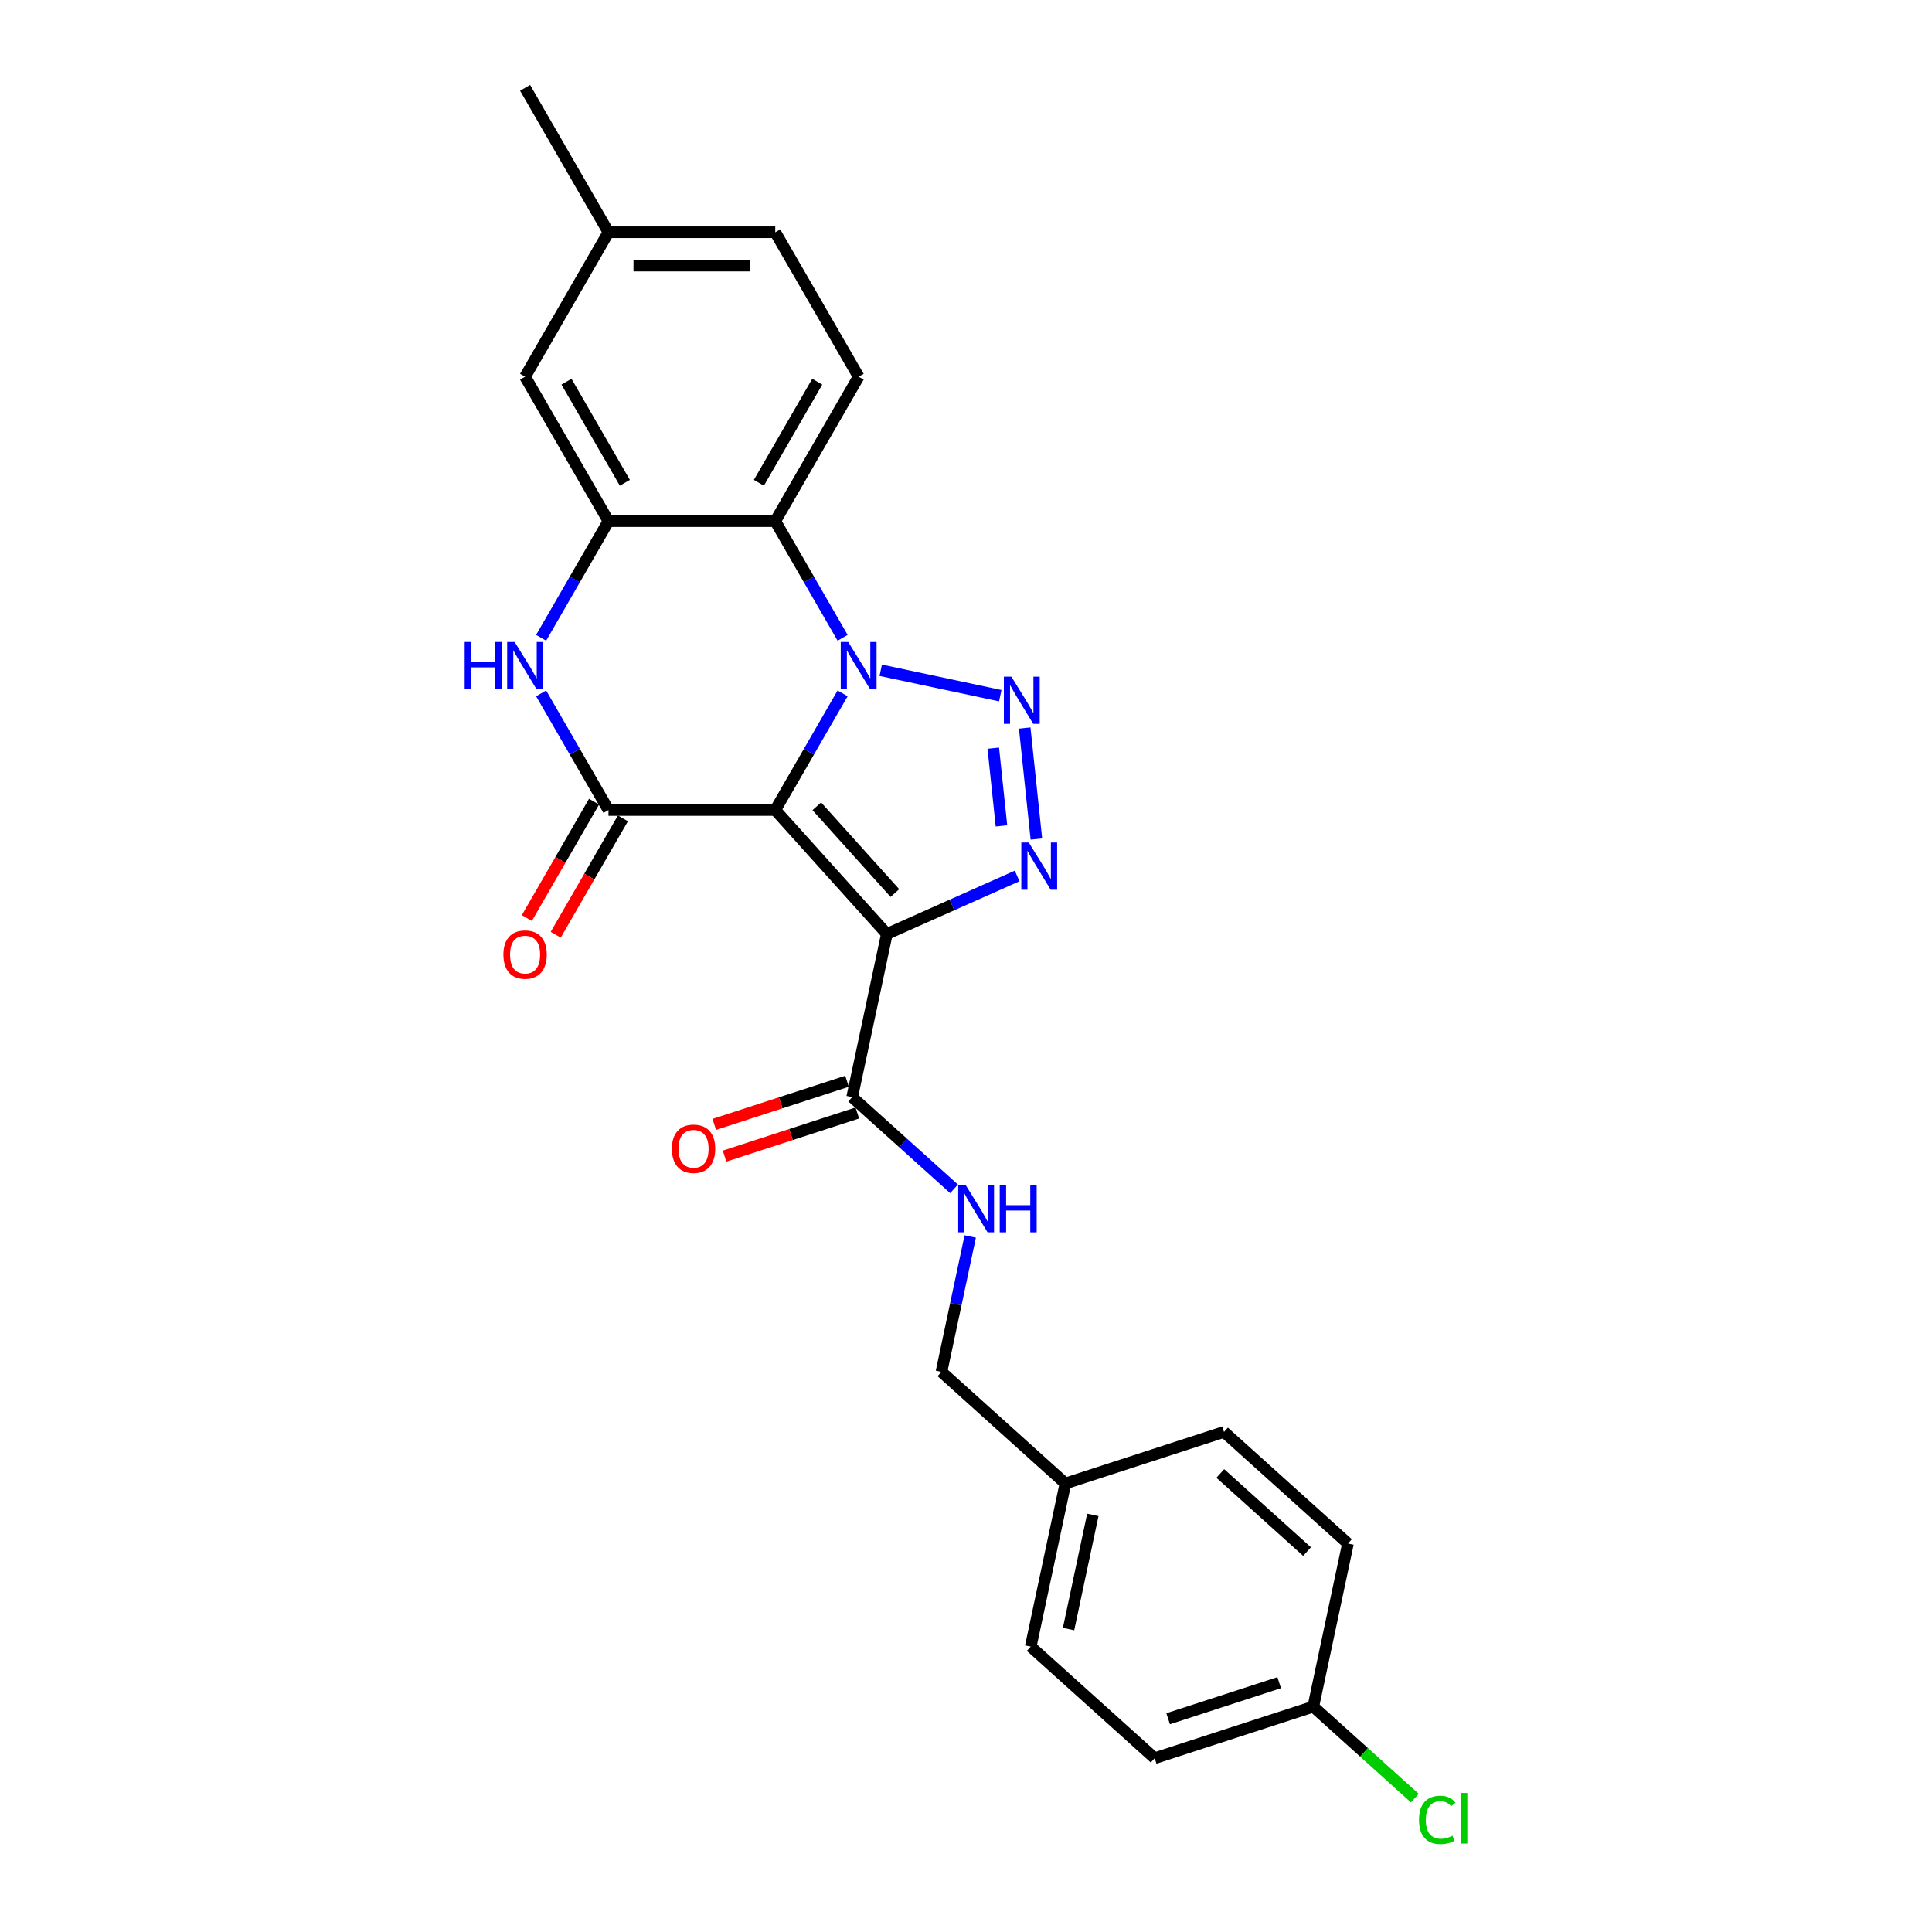 <?xml version='1.0' encoding='iso-8859-1'?>
<svg version='1.1' baseProfile='full'
              xmlns='http://www.w3.org/2000/svg'
                      xmlns:rdkit='http://www.rdkit.org/xml'
                      xmlns:xlink='http://www.w3.org/1999/xlink'
                  xml:space='preserve'
width='1000px' height='1000px' viewBox='0 0 1000 1000'>
<!-- END OF HEADER -->
<rect style='opacity:1.0;fill:#FFFFFF;stroke:none' width='1000' height='1000' x='0' y='0'> </rect>
<path class='bond-0' d='M 401.274,419.267 L 418.704,389.077' style='fill:none;fill-rule:evenodd;stroke:#000000;stroke-width:6px;stroke-linecap:butt;stroke-linejoin:miter;stroke-opacity:1' />
<path class='bond-0' d='M 418.704,389.077 L 436.134,358.887' style='fill:none;fill-rule:evenodd;stroke:#0000FF;stroke-width:6px;stroke-linecap:butt;stroke-linejoin:miter;stroke-opacity:1' />
<path class='bond-1' d='M 401.274,419.267 L 459.038,483.422' style='fill:none;fill-rule:evenodd;stroke:#000000;stroke-width:6px;stroke-linecap:butt;stroke-linejoin:miter;stroke-opacity:1' />
<path class='bond-1' d='M 422.769,417.337 L 463.205,462.246' style='fill:none;fill-rule:evenodd;stroke:#000000;stroke-width:6px;stroke-linecap:butt;stroke-linejoin:miter;stroke-opacity:1' />
<path class='bond-4' d='M 401.274,419.267 L 314.945,419.267' style='fill:none;fill-rule:evenodd;stroke:#000000;stroke-width:6px;stroke-linecap:butt;stroke-linejoin:miter;stroke-opacity:1' />
<path class='bond-2' d='M 455.868,346.934 L 517.742,360.086' style='fill:none;fill-rule:evenodd;stroke:#0000FF;stroke-width:6px;stroke-linecap:butt;stroke-linejoin:miter;stroke-opacity:1' />
<path class='bond-5' d='M 436.134,330.122 L 418.704,299.932' style='fill:none;fill-rule:evenodd;stroke:#0000FF;stroke-width:6px;stroke-linecap:butt;stroke-linejoin:miter;stroke-opacity:1' />
<path class='bond-5' d='M 418.704,299.932 L 401.274,269.742' style='fill:none;fill-rule:evenodd;stroke:#000000;stroke-width:6px;stroke-linecap:butt;stroke-linejoin:miter;stroke-opacity:1' />
<path class='bond-3' d='M 459.038,483.422 L 492.756,468.41' style='fill:none;fill-rule:evenodd;stroke:#000000;stroke-width:6px;stroke-linecap:butt;stroke-linejoin:miter;stroke-opacity:1' />
<path class='bond-3' d='M 492.756,468.41 L 526.473,453.398' style='fill:none;fill-rule:evenodd;stroke:#0000FF;stroke-width:6px;stroke-linecap:butt;stroke-linejoin:miter;stroke-opacity:1' />
<path class='bond-8' d='M 459.038,483.422 L 441.09,567.864' style='fill:none;fill-rule:evenodd;stroke:#000000;stroke-width:6px;stroke-linecap:butt;stroke-linejoin:miter;stroke-opacity:1' />
<path class='bond-25' d='M 530.391,376.836 L 536.43,434.288' style='fill:none;fill-rule:evenodd;stroke:#0000FF;stroke-width:6px;stroke-linecap:butt;stroke-linejoin:miter;stroke-opacity:1' />
<path class='bond-25' d='M 514.126,387.258 L 518.353,427.475' style='fill:none;fill-rule:evenodd;stroke:#0000FF;stroke-width:6px;stroke-linecap:butt;stroke-linejoin:miter;stroke-opacity:1' />
<path class='bond-6' d='M 314.945,419.267 L 297.515,389.077' style='fill:none;fill-rule:evenodd;stroke:#000000;stroke-width:6px;stroke-linecap:butt;stroke-linejoin:miter;stroke-opacity:1' />
<path class='bond-6' d='M 297.515,389.077 L 280.085,358.887' style='fill:none;fill-rule:evenodd;stroke:#0000FF;stroke-width:6px;stroke-linecap:butt;stroke-linejoin:miter;stroke-opacity:1' />
<path class='bond-11' d='M 307.469,414.951 L 290.079,445.072' style='fill:none;fill-rule:evenodd;stroke:#000000;stroke-width:6px;stroke-linecap:butt;stroke-linejoin:miter;stroke-opacity:1' />
<path class='bond-11' d='M 290.079,445.072 L 272.688,475.193' style='fill:none;fill-rule:evenodd;stroke:#FF0000;stroke-width:6px;stroke-linecap:butt;stroke-linejoin:miter;stroke-opacity:1' />
<path class='bond-11' d='M 322.421,423.584 L 305.031,453.705' style='fill:none;fill-rule:evenodd;stroke:#000000;stroke-width:6px;stroke-linecap:butt;stroke-linejoin:miter;stroke-opacity:1' />
<path class='bond-11' d='M 305.031,453.705 L 287.641,483.826' style='fill:none;fill-rule:evenodd;stroke:#FF0000;stroke-width:6px;stroke-linecap:butt;stroke-linejoin:miter;stroke-opacity:1' />
<path class='bond-9' d='M 401.274,269.742 L 444.438,194.98' style='fill:none;fill-rule:evenodd;stroke:#000000;stroke-width:6px;stroke-linecap:butt;stroke-linejoin:miter;stroke-opacity:1' />
<path class='bond-9' d='M 392.796,249.895 L 423.011,197.561' style='fill:none;fill-rule:evenodd;stroke:#000000;stroke-width:6px;stroke-linecap:butt;stroke-linejoin:miter;stroke-opacity:1' />
<path class='bond-26' d='M 401.274,269.742 L 314.945,269.742' style='fill:none;fill-rule:evenodd;stroke:#000000;stroke-width:6px;stroke-linecap:butt;stroke-linejoin:miter;stroke-opacity:1' />
<path class='bond-7' d='M 280.085,330.122 L 297.515,299.932' style='fill:none;fill-rule:evenodd;stroke:#0000FF;stroke-width:6px;stroke-linecap:butt;stroke-linejoin:miter;stroke-opacity:1' />
<path class='bond-7' d='M 297.515,299.932 L 314.945,269.742' style='fill:none;fill-rule:evenodd;stroke:#000000;stroke-width:6px;stroke-linecap:butt;stroke-linejoin:miter;stroke-opacity:1' />
<path class='bond-12' d='M 314.945,269.742 L 271.781,194.98' style='fill:none;fill-rule:evenodd;stroke:#000000;stroke-width:6px;stroke-linecap:butt;stroke-linejoin:miter;stroke-opacity:1' />
<path class='bond-12' d='M 323.423,249.895 L 293.208,197.561' style='fill:none;fill-rule:evenodd;stroke:#000000;stroke-width:6px;stroke-linecap:butt;stroke-linejoin:miter;stroke-opacity:1' />
<path class='bond-10' d='M 441.09,567.864 L 467.452,591.6' style='fill:none;fill-rule:evenodd;stroke:#000000;stroke-width:6px;stroke-linecap:butt;stroke-linejoin:miter;stroke-opacity:1' />
<path class='bond-10' d='M 467.452,591.6 L 493.814,615.337' style='fill:none;fill-rule:evenodd;stroke:#0000FF;stroke-width:6px;stroke-linecap:butt;stroke-linejoin:miter;stroke-opacity:1' />
<path class='bond-13' d='M 438.422,559.653 L 404.061,570.818' style='fill:none;fill-rule:evenodd;stroke:#000000;stroke-width:6px;stroke-linecap:butt;stroke-linejoin:miter;stroke-opacity:1' />
<path class='bond-13' d='M 404.061,570.818 L 369.7,581.982' style='fill:none;fill-rule:evenodd;stroke:#FF0000;stroke-width:6px;stroke-linecap:butt;stroke-linejoin:miter;stroke-opacity:1' />
<path class='bond-13' d='M 443.758,576.074 L 409.396,587.238' style='fill:none;fill-rule:evenodd;stroke:#000000;stroke-width:6px;stroke-linecap:butt;stroke-linejoin:miter;stroke-opacity:1' />
<path class='bond-13' d='M 409.396,587.238 L 375.035,598.403' style='fill:none;fill-rule:evenodd;stroke:#FF0000;stroke-width:6px;stroke-linecap:butt;stroke-linejoin:miter;stroke-opacity:1' />
<path class='bond-15' d='M 444.438,194.98 L 401.274,120.217' style='fill:none;fill-rule:evenodd;stroke:#000000;stroke-width:6px;stroke-linecap:butt;stroke-linejoin:miter;stroke-opacity:1' />
<path class='bond-14' d='M 502.187,640.011 L 494.741,675.041' style='fill:none;fill-rule:evenodd;stroke:#0000FF;stroke-width:6px;stroke-linecap:butt;stroke-linejoin:miter;stroke-opacity:1' />
<path class='bond-14' d='M 494.741,675.041 L 487.296,710.07' style='fill:none;fill-rule:evenodd;stroke:#000000;stroke-width:6px;stroke-linecap:butt;stroke-linejoin:miter;stroke-opacity:1' />
<path class='bond-16' d='M 271.781,194.98 L 314.945,120.217' style='fill:none;fill-rule:evenodd;stroke:#000000;stroke-width:6px;stroke-linecap:butt;stroke-linejoin:miter;stroke-opacity:1' />
<path class='bond-18' d='M 487.296,710.07 L 551.45,767.835' style='fill:none;fill-rule:evenodd;stroke:#000000;stroke-width:6px;stroke-linecap:butt;stroke-linejoin:miter;stroke-opacity:1' />
<path class='bond-27' d='M 401.274,120.217 L 314.945,120.217' style='fill:none;fill-rule:evenodd;stroke:#000000;stroke-width:6px;stroke-linecap:butt;stroke-linejoin:miter;stroke-opacity:1' />
<path class='bond-27' d='M 388.324,137.483 L 327.894,137.483' style='fill:none;fill-rule:evenodd;stroke:#000000;stroke-width:6px;stroke-linecap:butt;stroke-linejoin:miter;stroke-opacity:1' />
<path class='bond-24' d='M 314.945,120.217 L 271.781,45.455' style='fill:none;fill-rule:evenodd;stroke:#000000;stroke-width:6px;stroke-linecap:butt;stroke-linejoin:miter;stroke-opacity:1' />
<path class='bond-17' d='M 679.759,883.365 L 597.656,910.042' style='fill:none;fill-rule:evenodd;stroke:#000000;stroke-width:6px;stroke-linecap:butt;stroke-linejoin:miter;stroke-opacity:1' />
<path class='bond-17' d='M 662.108,870.946 L 604.636,889.62' style='fill:none;fill-rule:evenodd;stroke:#000000;stroke-width:6px;stroke-linecap:butt;stroke-linejoin:miter;stroke-opacity:1' />
<path class='bond-19' d='M 679.759,883.365 L 706.044,907.032' style='fill:none;fill-rule:evenodd;stroke:#000000;stroke-width:6px;stroke-linecap:butt;stroke-linejoin:miter;stroke-opacity:1' />
<path class='bond-19' d='M 706.044,907.032 L 732.328,930.699' style='fill:none;fill-rule:evenodd;stroke:#00CC00;stroke-width:6px;stroke-linecap:butt;stroke-linejoin:miter;stroke-opacity:1' />
<path class='bond-28' d='M 679.759,883.365 L 697.708,798.923' style='fill:none;fill-rule:evenodd;stroke:#000000;stroke-width:6px;stroke-linecap:butt;stroke-linejoin:miter;stroke-opacity:1' />
<path class='bond-22' d='M 551.45,767.835 L 633.553,741.158' style='fill:none;fill-rule:evenodd;stroke:#000000;stroke-width:6px;stroke-linecap:butt;stroke-linejoin:miter;stroke-opacity:1' />
<path class='bond-23' d='M 551.45,767.835 L 533.501,852.277' style='fill:none;fill-rule:evenodd;stroke:#000000;stroke-width:6px;stroke-linecap:butt;stroke-linejoin:miter;stroke-opacity:1' />
<path class='bond-23' d='M 565.646,784.091 L 553.082,843.201' style='fill:none;fill-rule:evenodd;stroke:#000000;stroke-width:6px;stroke-linecap:butt;stroke-linejoin:miter;stroke-opacity:1' />
<path class='bond-20' d='M 697.708,798.923 L 633.553,741.158' style='fill:none;fill-rule:evenodd;stroke:#000000;stroke-width:6px;stroke-linecap:butt;stroke-linejoin:miter;stroke-opacity:1' />
<path class='bond-20' d='M 676.531,803.089 L 631.623,762.654' style='fill:none;fill-rule:evenodd;stroke:#000000;stroke-width:6px;stroke-linecap:butt;stroke-linejoin:miter;stroke-opacity:1' />
<path class='bond-21' d='M 597.656,910.042 L 533.501,852.277' style='fill:none;fill-rule:evenodd;stroke:#000000;stroke-width:6px;stroke-linecap:butt;stroke-linejoin:miter;stroke-opacity:1' />
<path  class='atom-1' d='M 439.034 332.281
L 447.045 345.23
Q 447.839 346.507, 449.117 348.821
Q 450.394 351.135, 450.463 351.273
L 450.463 332.281
L 453.709 332.281
L 453.709 356.729
L 450.36 356.729
L 441.762 342.571
Q 440.76 340.913, 439.69 339.014
Q 438.654 337.115, 438.343 336.528
L 438.343 356.729
L 435.166 356.729
L 435.166 332.281
L 439.034 332.281
' fill='#0000FF'/>
<path  class='atom-3' d='M 523.475 350.229
L 531.487 363.179
Q 532.281 364.456, 533.559 366.77
Q 534.836 369.083, 534.905 369.221
L 534.905 350.229
L 538.151 350.229
L 538.151 374.677
L 534.802 374.677
L 526.203 360.52
Q 525.202 358.862, 524.132 356.963
Q 523.096 355.064, 522.785 354.477
L 522.785 374.677
L 519.608 374.677
L 519.608 350.229
L 523.475 350.229
' fill='#0000FF'/>
<path  class='atom-4' d='M 532.499 436.085
L 540.51 449.034
Q 541.305 450.312, 542.582 452.625
Q 543.86 454.939, 543.929 455.077
L 543.929 436.085
L 547.175 436.085
L 547.175 460.533
L 543.825 460.533
L 535.227 446.375
Q 534.226 444.718, 533.155 442.818
Q 532.119 440.919, 531.809 440.332
L 531.809 460.533
L 528.632 460.533
L 528.632 436.085
L 532.499 436.085
' fill='#0000FF'/>
<path  class='atom-7' d='M 240.513 332.281
L 243.828 332.281
L 243.828 342.675
L 256.328 342.675
L 256.328 332.281
L 259.643 332.281
L 259.643 356.729
L 256.328 356.729
L 256.328 345.437
L 243.828 345.437
L 243.828 356.729
L 240.513 356.729
L 240.513 332.281
' fill='#0000FF'/>
<path  class='atom-7' d='M 266.377 332.281
L 274.388 345.23
Q 275.182 346.507, 276.46 348.821
Q 277.738 351.135, 277.807 351.273
L 277.807 332.281
L 281.053 332.281
L 281.053 356.729
L 277.703 356.729
L 269.105 342.571
Q 268.103 340.913, 267.033 339.014
Q 265.997 337.115, 265.686 336.528
L 265.686 356.729
L 262.509 356.729
L 262.509 332.281
L 266.377 332.281
' fill='#0000FF'/>
<path  class='atom-11' d='M 499.84 613.404
L 507.851 626.354
Q 508.646 627.631, 509.923 629.945
Q 511.201 632.258, 511.27 632.397
L 511.27 613.404
L 514.516 613.404
L 514.516 637.853
L 511.166 637.853
L 502.568 623.695
Q 501.567 622.037, 500.496 620.138
Q 499.46 618.239, 499.149 617.652
L 499.149 637.853
L 495.973 637.853
L 495.973 613.404
L 499.84 613.404
' fill='#0000FF'/>
<path  class='atom-11' d='M 517.451 613.404
L 520.766 613.404
L 520.766 623.798
L 533.266 623.798
L 533.266 613.404
L 536.581 613.404
L 536.581 637.853
L 533.266 637.853
L 533.266 626.561
L 520.766 626.561
L 520.766 637.853
L 517.451 637.853
L 517.451 613.404
' fill='#0000FF'/>
<path  class='atom-12' d='M 260.558 494.099
Q 260.558 488.228, 263.459 484.948
Q 266.36 481.668, 271.781 481.668
Q 277.202 481.668, 280.103 484.948
Q 283.004 488.228, 283.004 494.099
Q 283.004 500.038, 280.069 503.422
Q 277.133 506.772, 271.781 506.772
Q 266.394 506.772, 263.459 503.422
Q 260.558 500.073, 260.558 494.099
M 271.781 504.009
Q 275.51 504.009, 277.513 501.523
Q 279.551 499.002, 279.551 494.099
Q 279.551 489.299, 277.513 486.882
Q 275.51 484.43, 271.781 484.43
Q 268.052 484.43, 266.014 486.847
Q 264.012 489.264, 264.012 494.099
Q 264.012 499.037, 266.014 501.523
Q 268.052 504.009, 271.781 504.009
' fill='#FF0000'/>
<path  class='atom-14' d='M 347.764 594.61
Q 347.764 588.739, 350.665 585.459
Q 353.565 582.178, 358.987 582.178
Q 364.408 582.178, 367.309 585.459
Q 370.209 588.739, 370.209 594.61
Q 370.209 600.549, 367.274 603.933
Q 364.339 607.283, 358.987 607.283
Q 353.6 607.283, 350.665 603.933
Q 347.764 600.583, 347.764 594.61
M 358.987 604.52
Q 362.716 604.52, 364.719 602.034
Q 366.756 599.513, 366.756 594.61
Q 366.756 589.81, 364.719 587.392
Q 362.716 584.941, 358.987 584.941
Q 355.257 584.941, 353.22 587.358
Q 351.217 589.775, 351.217 594.61
Q 351.217 599.547, 353.22 602.034
Q 355.257 604.52, 358.987 604.52
' fill='#FF0000'/>
<path  class='atom-20' d='M 734.486 941.976
Q 734.486 935.899, 737.318 932.722
Q 740.184 929.51, 745.605 929.51
Q 750.647 929.51, 753.34 933.067
L 751.061 934.932
Q 749.093 932.342, 745.605 932.342
Q 741.911 932.342, 739.942 934.828
Q 738.009 937.28, 738.009 941.976
Q 738.009 946.81, 740.011 949.297
Q 742.049 951.783, 745.985 951.783
Q 748.679 951.783, 751.821 950.16
L 752.788 952.75
Q 751.51 953.579, 749.577 954.062
Q 747.643 954.545, 745.502 954.545
Q 740.184 954.545, 737.318 951.3
Q 734.486 948.054, 734.486 941.976
' fill='#00CC00'/>
<path  class='atom-20' d='M 756.31 928.025
L 759.487 928.025
L 759.487 954.235
L 756.31 954.235
L 756.31 928.025
' fill='#00CC00'/>
</svg>

